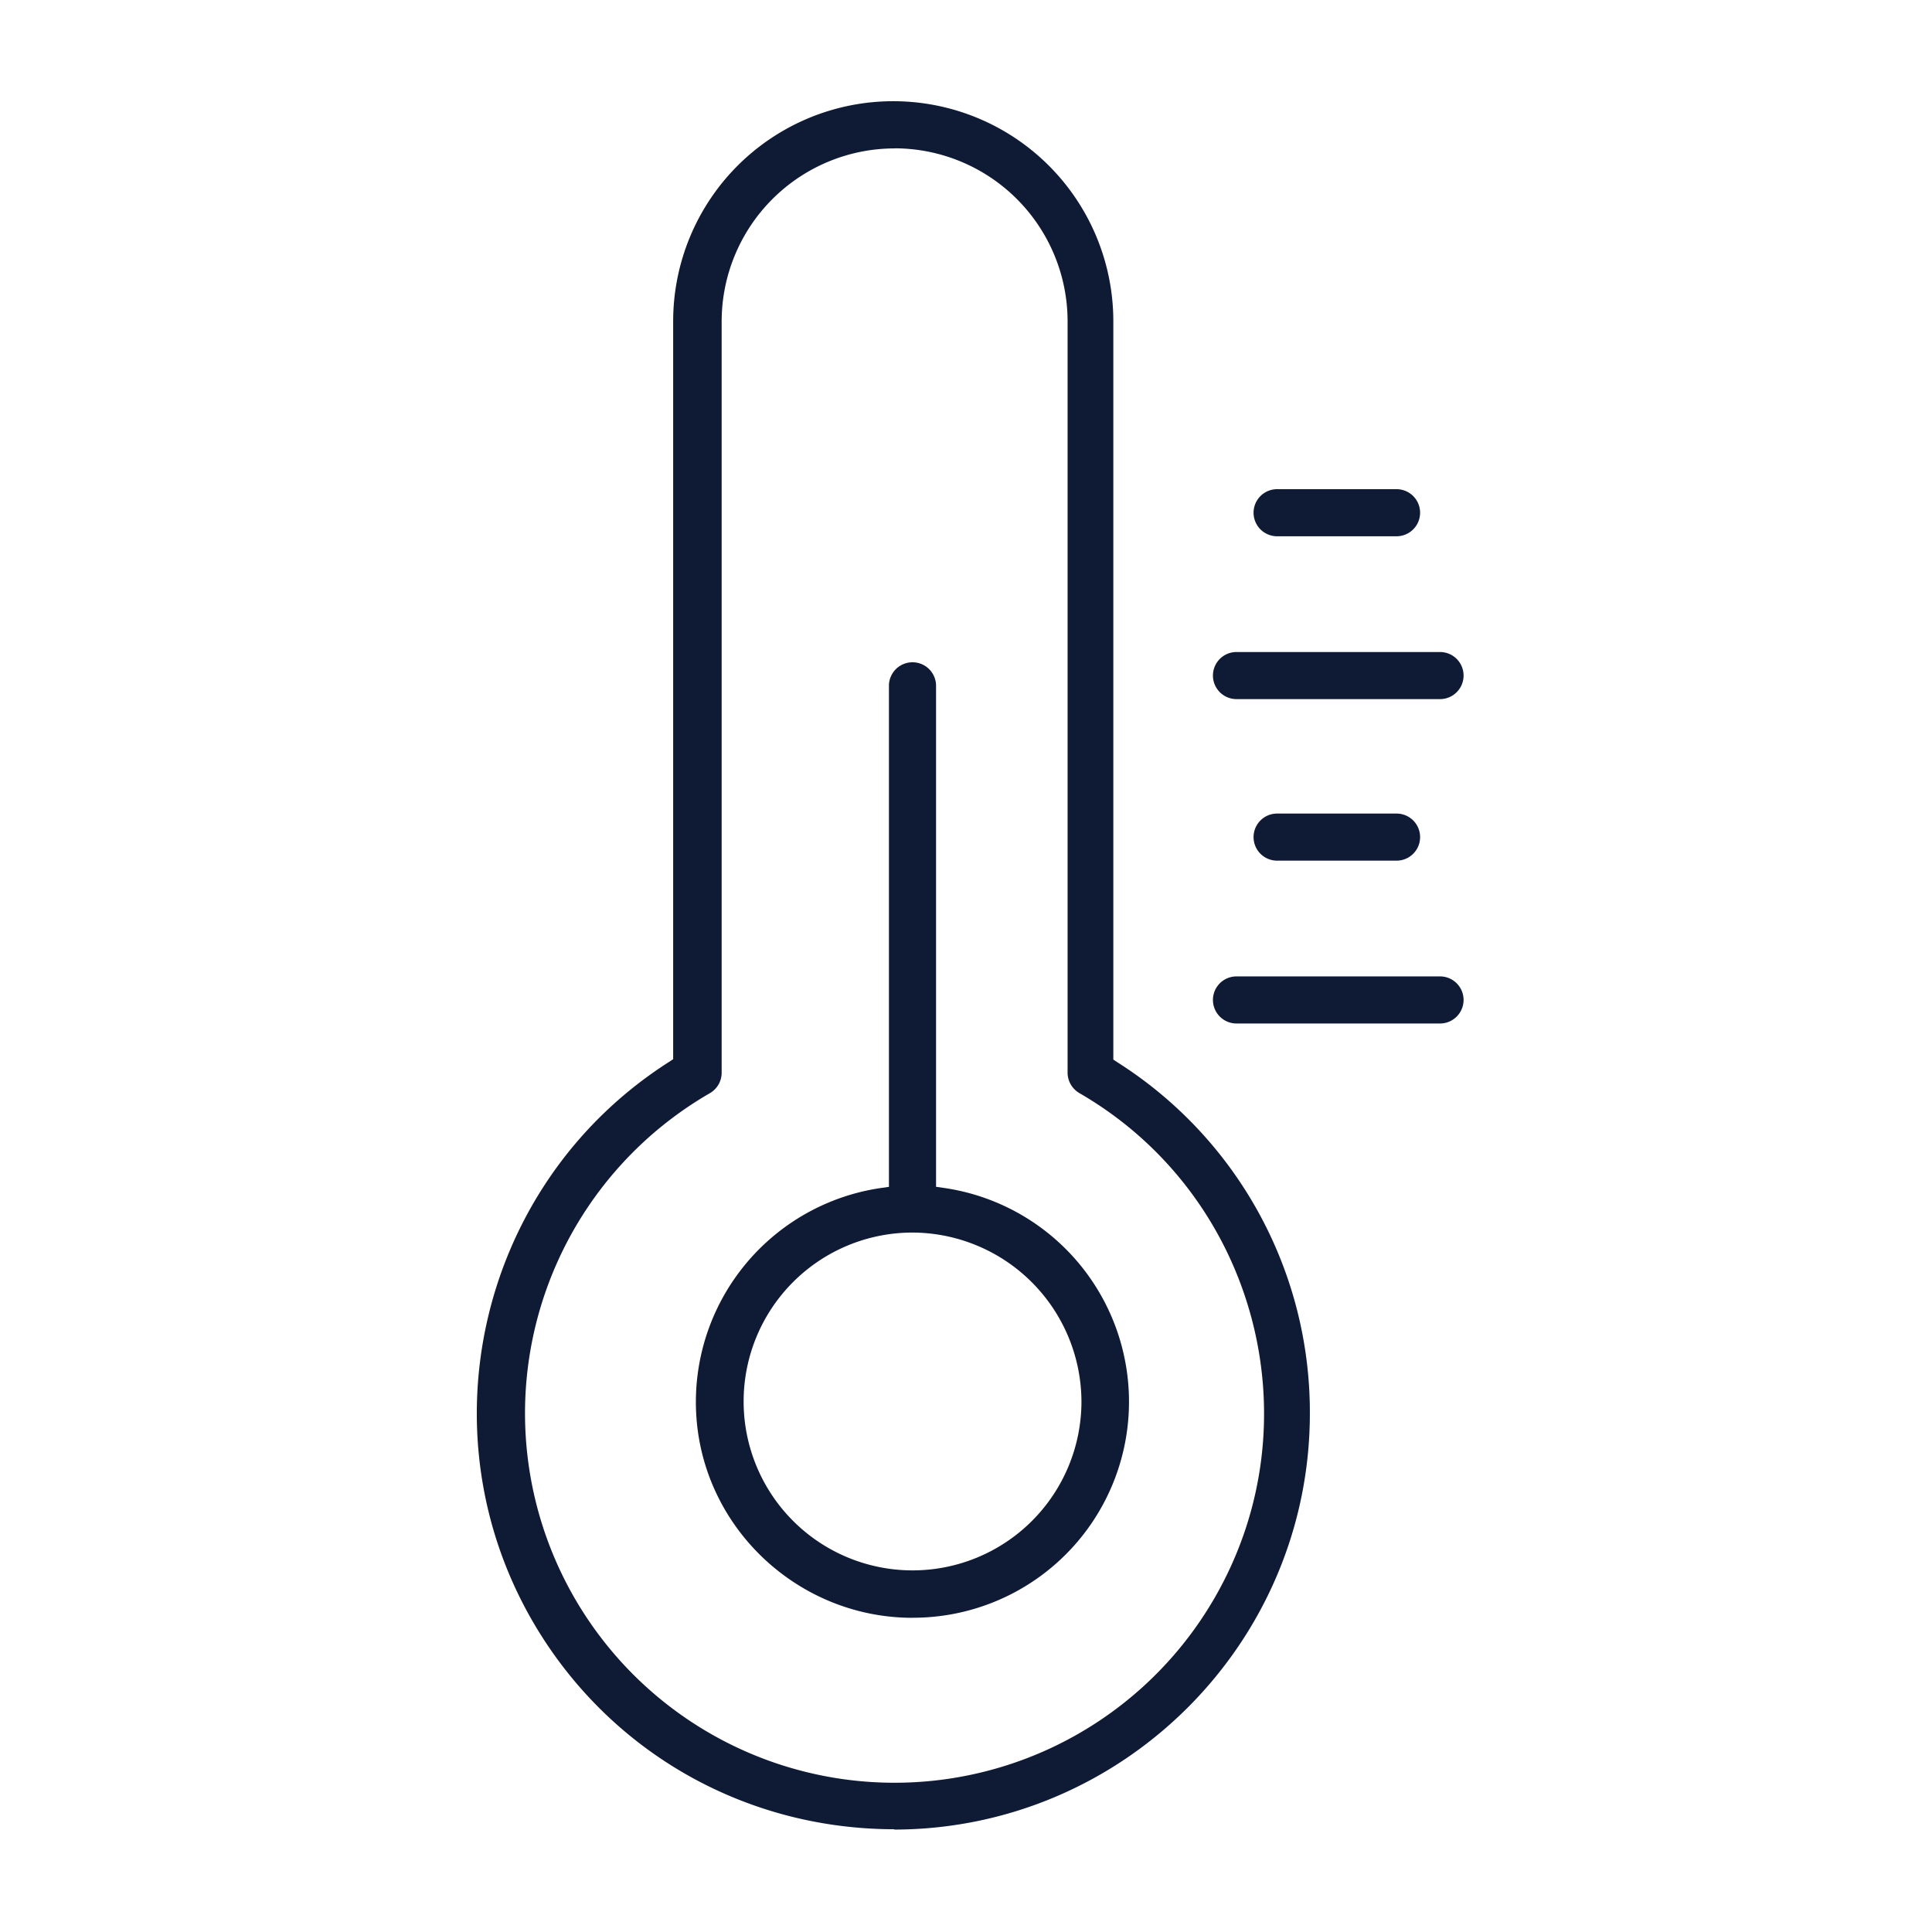 <svg xmlns="http://www.w3.org/2000/svg" id="TEMP" viewBox="0 0 700 700"><defs><style>.cls-1{fill:#0f1a35;}</style></defs><path class="cls-1" d="M330.62,586.16c-38.91,0-72.22-28.87-77.71-67.16a78.37,78.37,0,0,1,66.36-88.58l2.81-.4V248.2a8.54,8.54,0,0,1,17.07,0V430l2.8.4a78.27,78.27,0,0,1-11.1,155.74Zm0-139.58a61.2,61.2,0,1,0,61.21,61.2,61.44,61.44,0,0,0-61.21-61.2Z"></path><path class="cls-1" d="M323.73,662.77c-52.13-.13-99.55-26.18-127.34-69.73-44.73-70.12-24.08-163.55,46-208.28l1.51-1V116.41a79.74,79.74,0,0,1,159.48,0v267.5l1.51,1a150.15,150.15,0,0,1,69.7,126.86c.16,83.09-67.25,150.83-150.31,151.12Zm.41-609a62.74,62.74,0,0,0-62.67,62.67v272.2a8.57,8.57,0,0,1-4.27,7.44A133.88,133.88,0,1,0,440.08,578.93C477,515,455,433,391.08,396.05a8.59,8.59,0,0,1-4.27-7.43V116.41A62.74,62.74,0,0,0,324.14,53.74Z"></path><path class="cls-1" d="M462.72,311.83a8.53,8.53,0,0,1,0-17.06H506a8.53,8.53,0,0,1,0,17.06Z"></path><path class="cls-1" d="M462.72,194.3a8.53,8.53,0,0,1,0-17.06H506a8.53,8.53,0,0,1,0,17.06Z"></path><path class="cls-1" d="M448,370.83a8.53,8.53,0,0,1,0-17.06h73.75a8.53,8.53,0,0,1,0,17.06Z"></path><path class="cls-1" d="M448,253.3a8.53,8.53,0,0,1,0-17.06h73.75a8.53,8.53,0,0,1,0,17.06Z"></path></svg>